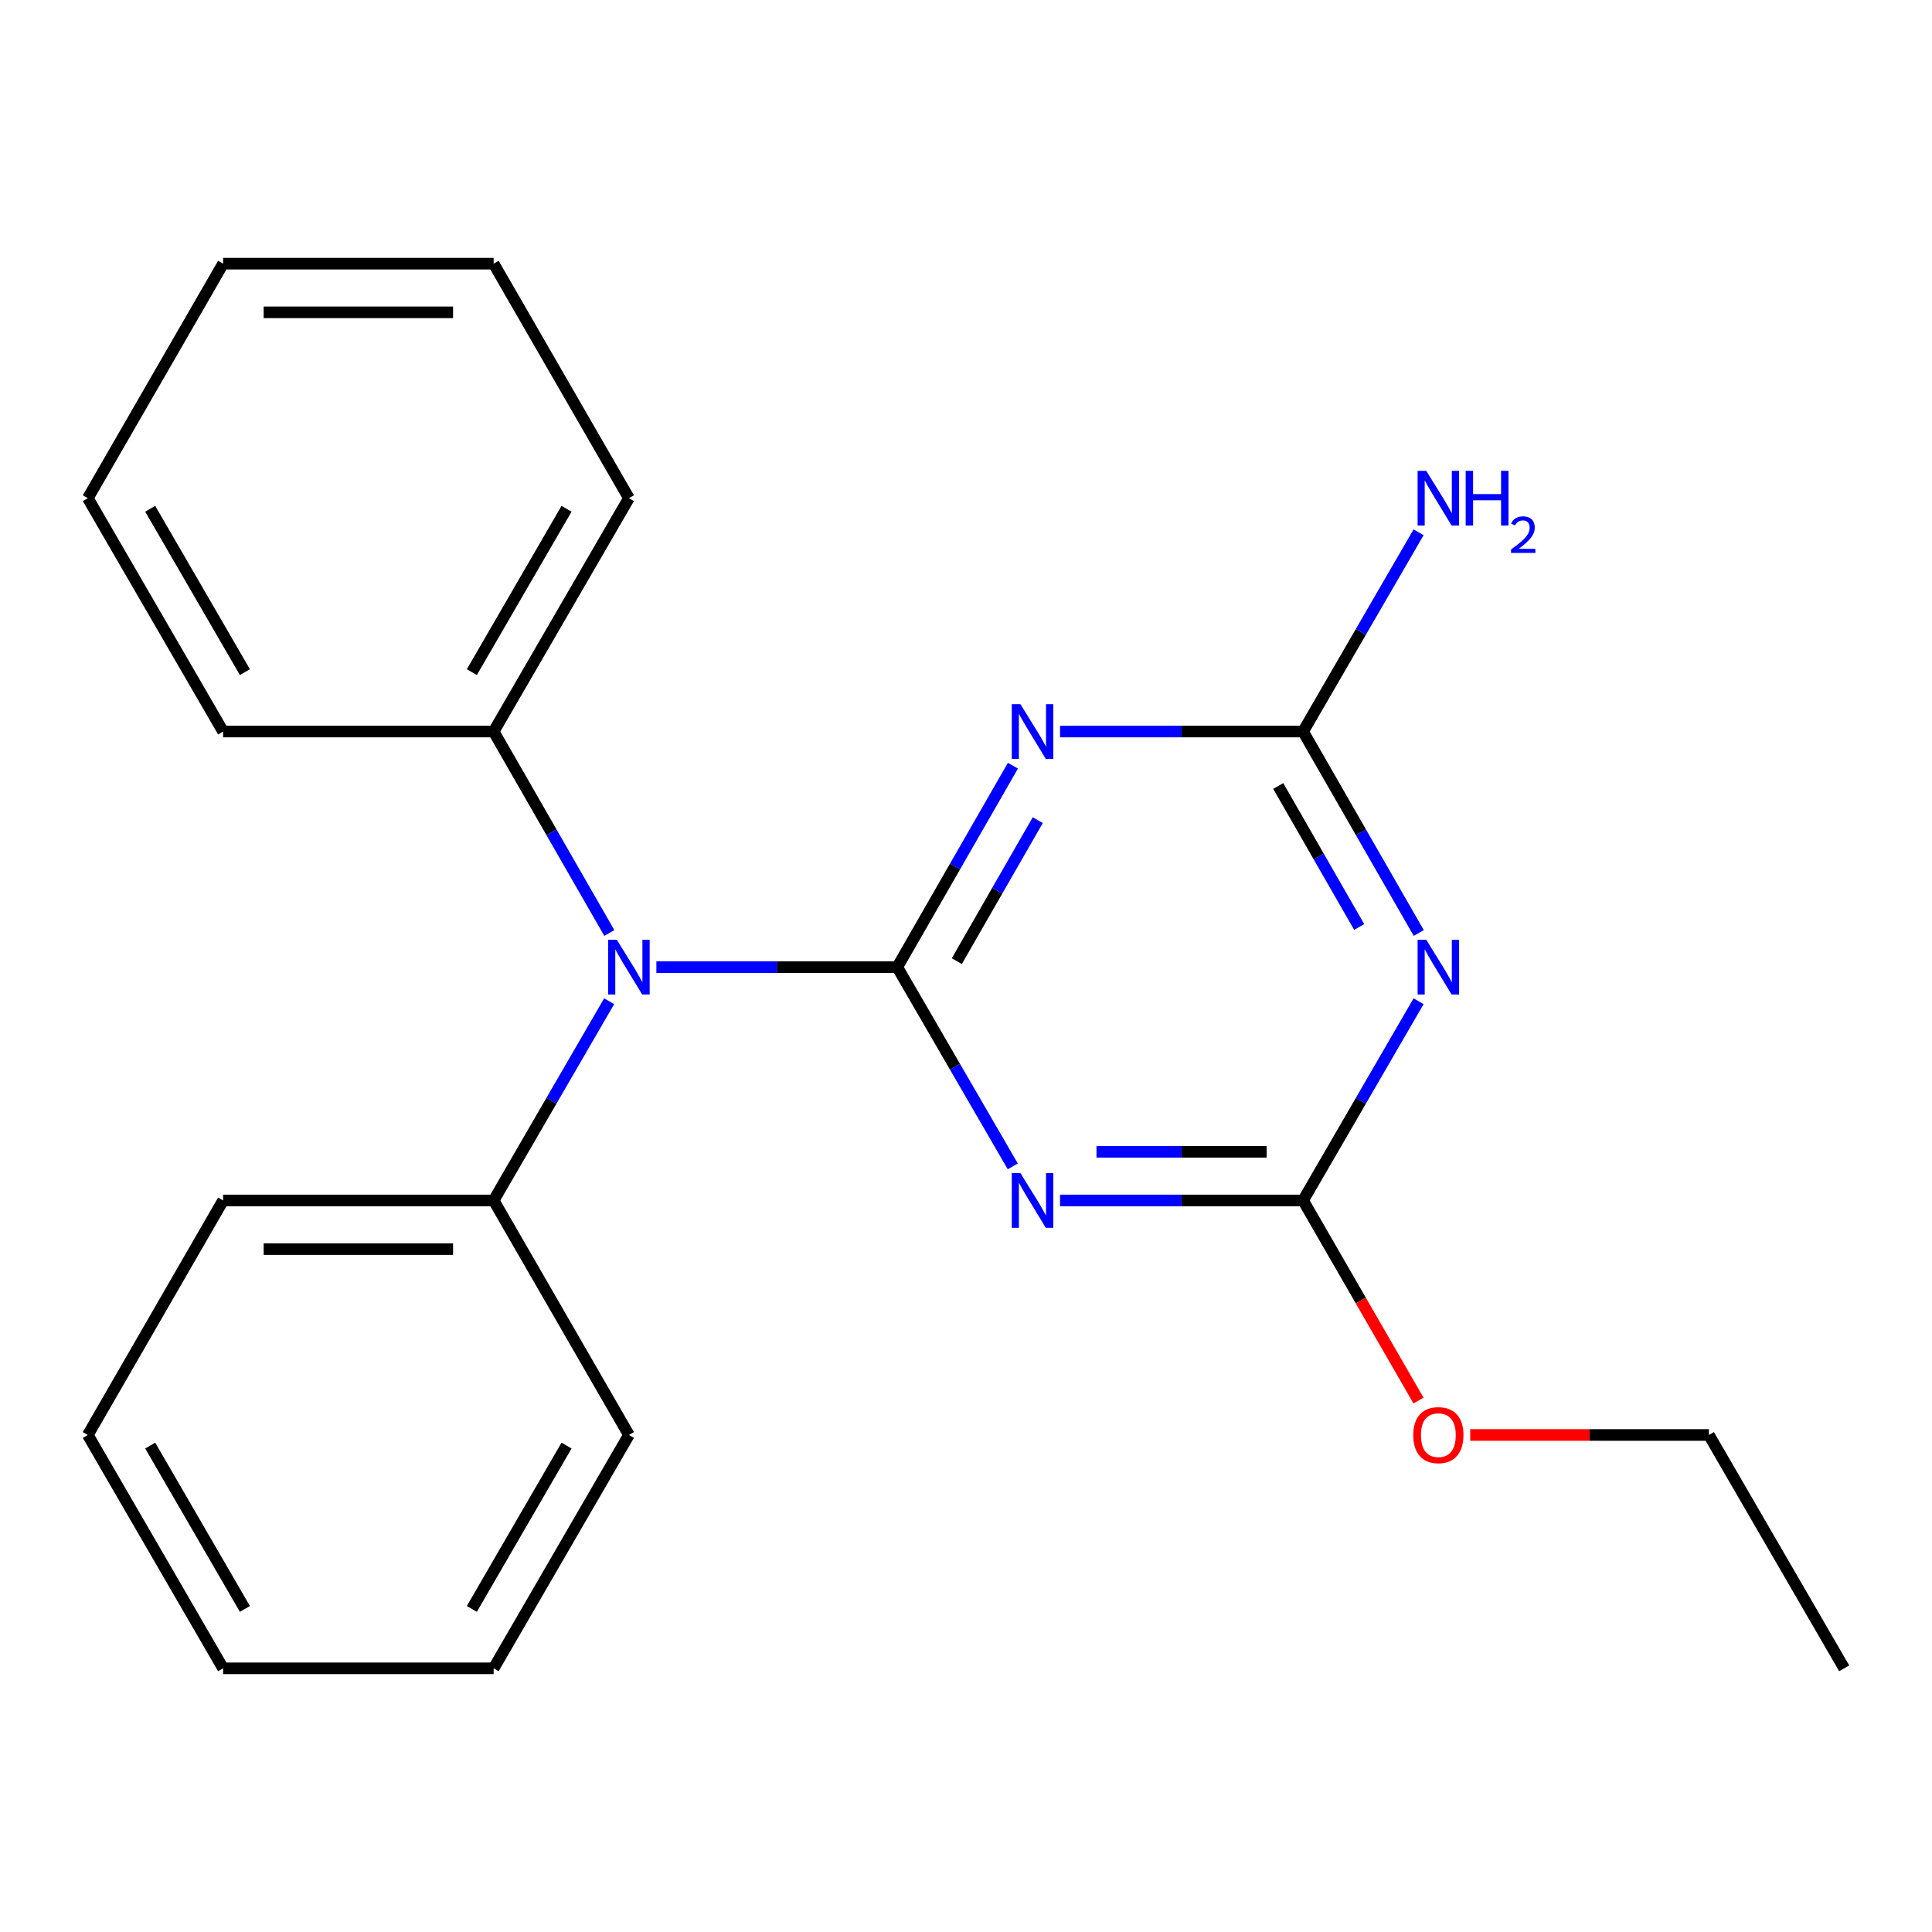 <?xml version='1.0' encoding='iso-8859-1'?>
<svg version='1.1' baseProfile='full'
              xmlns='http://www.w3.org/2000/svg'
                      xmlns:rdkit='http://www.rdkit.org/xml'
                      xmlns:xlink='http://www.w3.org/1999/xlink'
                  xml:space='preserve'
width='1000px' height='1000px' viewBox='0 0 1000 1000'>
<!-- END OF HEADER -->
<rect style='opacity:1.0;fill:#FFFFFF;stroke:none' width='1000' height='1000' x='0' y='0'> </rect>
<path class='bond-0' d='M 464.417,500.588 L 494.352,448.453' style='fill:none;fill-rule:evenodd;stroke:#000000;stroke-width:6px;stroke-linecap:butt;stroke-linejoin:miter;stroke-opacity:1' />
<path class='bond-0' d='M 494.352,448.453 L 524.287,396.319' style='fill:none;fill-rule:evenodd;stroke:#0000FF;stroke-width:6px;stroke-linecap:butt;stroke-linejoin:miter;stroke-opacity:1' />
<path class='bond-0' d='M 495.24,497.489 L 516.194,460.994' style='fill:none;fill-rule:evenodd;stroke:#000000;stroke-width:6px;stroke-linecap:butt;stroke-linejoin:miter;stroke-opacity:1' />
<path class='bond-0' d='M 516.194,460.994 L 537.148,424.5' style='fill:none;fill-rule:evenodd;stroke:#0000FF;stroke-width:6px;stroke-linecap:butt;stroke-linejoin:miter;stroke-opacity:1' />
<path class='bond-1' d='M 464.417,500.588 L 494.31,552.147' style='fill:none;fill-rule:evenodd;stroke:#000000;stroke-width:6px;stroke-linecap:butt;stroke-linejoin:miter;stroke-opacity:1' />
<path class='bond-1' d='M 494.31,552.147 L 524.203,603.707' style='fill:none;fill-rule:evenodd;stroke:#0000FF;stroke-width:6px;stroke-linecap:butt;stroke-linejoin:miter;stroke-opacity:1' />
<path class='bond-5' d='M 464.417,500.588 L 402.079,500.588' style='fill:none;fill-rule:evenodd;stroke:#000000;stroke-width:6px;stroke-linecap:butt;stroke-linejoin:miter;stroke-opacity:1' />
<path class='bond-5' d='M 402.079,500.588 L 339.74,500.588' style='fill:none;fill-rule:evenodd;stroke:#0000FF;stroke-width:6px;stroke-linecap:butt;stroke-linejoin:miter;stroke-opacity:1' />
<path class='bond-3' d='M 548.676,378.643 L 611.574,378.643' style='fill:none;fill-rule:evenodd;stroke:#0000FF;stroke-width:6px;stroke-linecap:butt;stroke-linejoin:miter;stroke-opacity:1' />
<path class='bond-3' d='M 611.574,378.643 L 674.472,378.643' style='fill:none;fill-rule:evenodd;stroke:#000000;stroke-width:6px;stroke-linecap:butt;stroke-linejoin:miter;stroke-opacity:1' />
<path class='bond-4' d='M 548.676,621.357 L 611.574,621.357' style='fill:none;fill-rule:evenodd;stroke:#0000FF;stroke-width:6px;stroke-linecap:butt;stroke-linejoin:miter;stroke-opacity:1' />
<path class='bond-4' d='M 611.574,621.357 L 674.472,621.357' style='fill:none;fill-rule:evenodd;stroke:#000000;stroke-width:6px;stroke-linecap:butt;stroke-linejoin:miter;stroke-opacity:1' />
<path class='bond-4' d='M 567.546,596.17 L 611.574,596.17' style='fill:none;fill-rule:evenodd;stroke:#0000FF;stroke-width:6px;stroke-linecap:butt;stroke-linejoin:miter;stroke-opacity:1' />
<path class='bond-4' d='M 611.574,596.17 L 655.603,596.17' style='fill:none;fill-rule:evenodd;stroke:#000000;stroke-width:6px;stroke-linecap:butt;stroke-linejoin:miter;stroke-opacity:1' />
<path class='bond-2' d='M 734.258,518.238 L 704.365,569.797' style='fill:none;fill-rule:evenodd;stroke:#0000FF;stroke-width:6px;stroke-linecap:butt;stroke-linejoin:miter;stroke-opacity:1' />
<path class='bond-2' d='M 704.365,569.797 L 674.472,621.357' style='fill:none;fill-rule:evenodd;stroke:#000000;stroke-width:6px;stroke-linecap:butt;stroke-linejoin:miter;stroke-opacity:1' />
<path class='bond-22' d='M 734.342,482.912 L 704.407,430.778' style='fill:none;fill-rule:evenodd;stroke:#0000FF;stroke-width:6px;stroke-linecap:butt;stroke-linejoin:miter;stroke-opacity:1' />
<path class='bond-22' d='M 704.407,430.778 L 674.472,378.643' style='fill:none;fill-rule:evenodd;stroke:#000000;stroke-width:6px;stroke-linecap:butt;stroke-linejoin:miter;stroke-opacity:1' />
<path class='bond-22' d='M 703.519,479.813 L 682.565,443.319' style='fill:none;fill-rule:evenodd;stroke:#0000FF;stroke-width:6px;stroke-linecap:butt;stroke-linejoin:miter;stroke-opacity:1' />
<path class='bond-22' d='M 682.565,443.319 L 661.611,406.825' style='fill:none;fill-rule:evenodd;stroke:#000000;stroke-width:6px;stroke-linecap:butt;stroke-linejoin:miter;stroke-opacity:1' />
<path class='bond-8' d='M 674.472,378.643 L 704.365,327.077' style='fill:none;fill-rule:evenodd;stroke:#000000;stroke-width:6px;stroke-linecap:butt;stroke-linejoin:miter;stroke-opacity:1' />
<path class='bond-8' d='M 704.365,327.077 L 734.259,275.511' style='fill:none;fill-rule:evenodd;stroke:#0000FF;stroke-width:6px;stroke-linecap:butt;stroke-linejoin:miter;stroke-opacity:1' />
<path class='bond-9' d='M 674.472,621.357 L 704.341,673.137' style='fill:none;fill-rule:evenodd;stroke:#000000;stroke-width:6px;stroke-linecap:butt;stroke-linejoin:miter;stroke-opacity:1' />
<path class='bond-9' d='M 704.341,673.137 L 734.209,724.918' style='fill:none;fill-rule:evenodd;stroke:#FF0000;stroke-width:6px;stroke-linecap:butt;stroke-linejoin:miter;stroke-opacity:1' />
<path class='bond-6' d='M 315.295,518.238 L 285.402,569.797' style='fill:none;fill-rule:evenodd;stroke:#0000FF;stroke-width:6px;stroke-linecap:butt;stroke-linejoin:miter;stroke-opacity:1' />
<path class='bond-6' d='M 285.402,569.797 L 255.51,621.357' style='fill:none;fill-rule:evenodd;stroke:#000000;stroke-width:6px;stroke-linecap:butt;stroke-linejoin:miter;stroke-opacity:1' />
<path class='bond-7' d='M 315.379,482.912 L 285.444,430.778' style='fill:none;fill-rule:evenodd;stroke:#0000FF;stroke-width:6px;stroke-linecap:butt;stroke-linejoin:miter;stroke-opacity:1' />
<path class='bond-7' d='M 285.444,430.778 L 255.51,378.643' style='fill:none;fill-rule:evenodd;stroke:#000000;stroke-width:6px;stroke-linecap:butt;stroke-linejoin:miter;stroke-opacity:1' />
<path class='bond-11' d='M 255.51,621.357 L 115.473,621.357' style='fill:none;fill-rule:evenodd;stroke:#000000;stroke-width:6px;stroke-linecap:butt;stroke-linejoin:miter;stroke-opacity:1' />
<path class='bond-11' d='M 234.504,646.543 L 136.478,646.543' style='fill:none;fill-rule:evenodd;stroke:#000000;stroke-width:6px;stroke-linecap:butt;stroke-linejoin:miter;stroke-opacity:1' />
<path class='bond-12' d='M 255.51,621.357 L 325.528,742.741' style='fill:none;fill-rule:evenodd;stroke:#000000;stroke-width:6px;stroke-linecap:butt;stroke-linejoin:miter;stroke-opacity:1' />
<path class='bond-10' d='M 255.51,378.643 L 325.528,257.86' style='fill:none;fill-rule:evenodd;stroke:#000000;stroke-width:6px;stroke-linecap:butt;stroke-linejoin:miter;stroke-opacity:1' />
<path class='bond-10' d='M 244.222,347.894 L 293.235,263.346' style='fill:none;fill-rule:evenodd;stroke:#000000;stroke-width:6px;stroke-linecap:butt;stroke-linejoin:miter;stroke-opacity:1' />
<path class='bond-13' d='M 255.51,378.643 L 115.473,378.643' style='fill:none;fill-rule:evenodd;stroke:#000000;stroke-width:6px;stroke-linecap:butt;stroke-linejoin:miter;stroke-opacity:1' />
<path class='bond-14' d='M 760.991,742.741 L 822.759,742.741' style='fill:none;fill-rule:evenodd;stroke:#FF0000;stroke-width:6px;stroke-linecap:butt;stroke-linejoin:miter;stroke-opacity:1' />
<path class='bond-14' d='M 822.759,742.741 L 884.527,742.741' style='fill:none;fill-rule:evenodd;stroke:#000000;stroke-width:6px;stroke-linecap:butt;stroke-linejoin:miter;stroke-opacity:1' />
<path class='bond-18' d='M 325.528,257.86 L 255.51,136.476' style='fill:none;fill-rule:evenodd;stroke:#000000;stroke-width:6px;stroke-linecap:butt;stroke-linejoin:miter;stroke-opacity:1' />
<path class='bond-19' d='M 115.473,621.357 L 45.455,742.741' style='fill:none;fill-rule:evenodd;stroke:#000000;stroke-width:6px;stroke-linecap:butt;stroke-linejoin:miter;stroke-opacity:1' />
<path class='bond-16' d='M 325.528,742.741 L 255.51,863.524' style='fill:none;fill-rule:evenodd;stroke:#000000;stroke-width:6px;stroke-linecap:butt;stroke-linejoin:miter;stroke-opacity:1' />
<path class='bond-16' d='M 293.235,748.227 L 244.222,832.775' style='fill:none;fill-rule:evenodd;stroke:#000000;stroke-width:6px;stroke-linecap:butt;stroke-linejoin:miter;stroke-opacity:1' />
<path class='bond-17' d='M 115.473,378.643 L 45.455,257.86' style='fill:none;fill-rule:evenodd;stroke:#000000;stroke-width:6px;stroke-linecap:butt;stroke-linejoin:miter;stroke-opacity:1' />
<path class='bond-17' d='M 126.76,347.894 L 77.747,263.346' style='fill:none;fill-rule:evenodd;stroke:#000000;stroke-width:6px;stroke-linecap:butt;stroke-linejoin:miter;stroke-opacity:1' />
<path class='bond-15' d='M 884.527,742.741 L 954.545,863.524' style='fill:none;fill-rule:evenodd;stroke:#000000;stroke-width:6px;stroke-linecap:butt;stroke-linejoin:miter;stroke-opacity:1' />
<path class='bond-21' d='M 255.51,863.524 L 115.473,863.524' style='fill:none;fill-rule:evenodd;stroke:#000000;stroke-width:6px;stroke-linecap:butt;stroke-linejoin:miter;stroke-opacity:1' />
<path class='bond-20' d='M 45.455,257.86 L 115.473,136.476' style='fill:none;fill-rule:evenodd;stroke:#000000;stroke-width:6px;stroke-linecap:butt;stroke-linejoin:miter;stroke-opacity:1' />
<path class='bond-23' d='M 255.51,136.476 L 115.473,136.476' style='fill:none;fill-rule:evenodd;stroke:#000000;stroke-width:6px;stroke-linecap:butt;stroke-linejoin:miter;stroke-opacity:1' />
<path class='bond-23' d='M 234.504,161.662 L 136.478,161.662' style='fill:none;fill-rule:evenodd;stroke:#000000;stroke-width:6px;stroke-linecap:butt;stroke-linejoin:miter;stroke-opacity:1' />
<path class='bond-24' d='M 45.455,742.741 L 115.473,863.524' style='fill:none;fill-rule:evenodd;stroke:#000000;stroke-width:6px;stroke-linecap:butt;stroke-linejoin:miter;stroke-opacity:1' />
<path class='bond-24' d='M 77.747,748.227 L 126.76,832.775' style='fill:none;fill-rule:evenodd;stroke:#000000;stroke-width:6px;stroke-linecap:butt;stroke-linejoin:miter;stroke-opacity:1' />
<path  class='atom-1' d='M 528.175 364.483
L 537.455 379.483
Q 538.375 380.963, 539.855 383.643
Q 541.335 386.323, 541.415 386.483
L 541.415 364.483
L 545.175 364.483
L 545.175 392.803
L 541.295 392.803
L 531.335 376.403
Q 530.175 374.483, 528.935 372.283
Q 527.735 370.083, 527.375 369.403
L 527.375 392.803
L 523.695 392.803
L 523.695 364.483
L 528.175 364.483
' fill='#0000FF'/>
<path  class='atom-2' d='M 528.175 607.197
L 537.455 622.197
Q 538.375 623.677, 539.855 626.357
Q 541.335 629.037, 541.415 629.197
L 541.415 607.197
L 545.175 607.197
L 545.175 635.517
L 541.295 635.517
L 531.335 619.117
Q 530.175 617.197, 528.935 614.997
Q 527.735 612.797, 527.375 612.117
L 527.375 635.517
L 523.695 635.517
L 523.695 607.197
L 528.175 607.197
' fill='#0000FF'/>
<path  class='atom-3' d='M 738.23 486.428
L 747.51 501.428
Q 748.43 502.908, 749.91 505.588
Q 751.39 508.268, 751.47 508.428
L 751.47 486.428
L 755.23 486.428
L 755.23 514.748
L 751.35 514.748
L 741.39 498.348
Q 740.23 496.428, 738.99 494.228
Q 737.79 492.028, 737.43 491.348
L 737.43 514.748
L 733.75 514.748
L 733.75 486.428
L 738.23 486.428
' fill='#0000FF'/>
<path  class='atom-6' d='M 319.268 486.428
L 328.548 501.428
Q 329.468 502.908, 330.948 505.588
Q 332.428 508.268, 332.508 508.428
L 332.508 486.428
L 336.268 486.428
L 336.268 514.748
L 332.388 514.748
L 322.428 498.348
Q 321.268 496.428, 320.028 494.228
Q 318.828 492.028, 318.468 491.348
L 318.468 514.748
L 314.788 514.748
L 314.788 486.428
L 319.268 486.428
' fill='#0000FF'/>
<path  class='atom-9' d='M 738.23 243.7
L 747.51 258.7
Q 748.43 260.18, 749.91 262.86
Q 751.39 265.54, 751.47 265.7
L 751.47 243.7
L 755.23 243.7
L 755.23 272.02
L 751.35 272.02
L 741.39 255.62
Q 740.23 253.7, 738.99 251.5
Q 737.79 249.3, 737.43 248.62
L 737.43 272.02
L 733.75 272.02
L 733.75 243.7
L 738.23 243.7
' fill='#0000FF'/>
<path  class='atom-9' d='M 758.63 243.7
L 762.47 243.7
L 762.47 255.74
L 776.95 255.74
L 776.95 243.7
L 780.79 243.7
L 780.79 272.02
L 776.95 272.02
L 776.95 258.94
L 762.47 258.94
L 762.47 272.02
L 758.63 272.02
L 758.63 243.7
' fill='#0000FF'/>
<path  class='atom-9' d='M 782.163 271.027
Q 782.85 269.258, 784.486 268.281
Q 786.123 267.278, 788.394 267.278
Q 791.218 267.278, 792.802 268.809
Q 794.386 270.34, 794.386 273.059
Q 794.386 275.831, 792.327 278.419
Q 790.294 281.006, 786.07 284.068
L 794.703 284.068
L 794.703 286.18
L 782.11 286.18
L 782.11 284.411
Q 785.595 281.93, 787.654 280.082
Q 789.74 278.234, 790.743 276.571
Q 791.746 274.907, 791.746 273.191
Q 791.746 271.396, 790.849 270.393
Q 789.951 269.39, 788.394 269.39
Q 786.889 269.39, 785.886 269.997
Q 784.882 270.604, 784.17 271.951
L 782.163 271.027
' fill='#0000FF'/>
<path  class='atom-10' d='M 731.49 742.821
Q 731.49 736.021, 734.85 732.221
Q 738.21 728.421, 744.49 728.421
Q 750.77 728.421, 754.13 732.221
Q 757.49 736.021, 757.49 742.821
Q 757.49 749.701, 754.09 753.621
Q 750.69 757.501, 744.49 757.501
Q 738.25 757.501, 734.85 753.621
Q 731.49 749.741, 731.49 742.821
M 744.49 754.301
Q 748.81 754.301, 751.13 751.421
Q 753.49 748.501, 753.49 742.821
Q 753.49 737.261, 751.13 734.461
Q 748.81 731.621, 744.49 731.621
Q 740.17 731.621, 737.81 734.421
Q 735.49 737.221, 735.49 742.821
Q 735.49 748.541, 737.81 751.421
Q 740.17 754.301, 744.49 754.301
' fill='#FF0000'/>
</svg>
